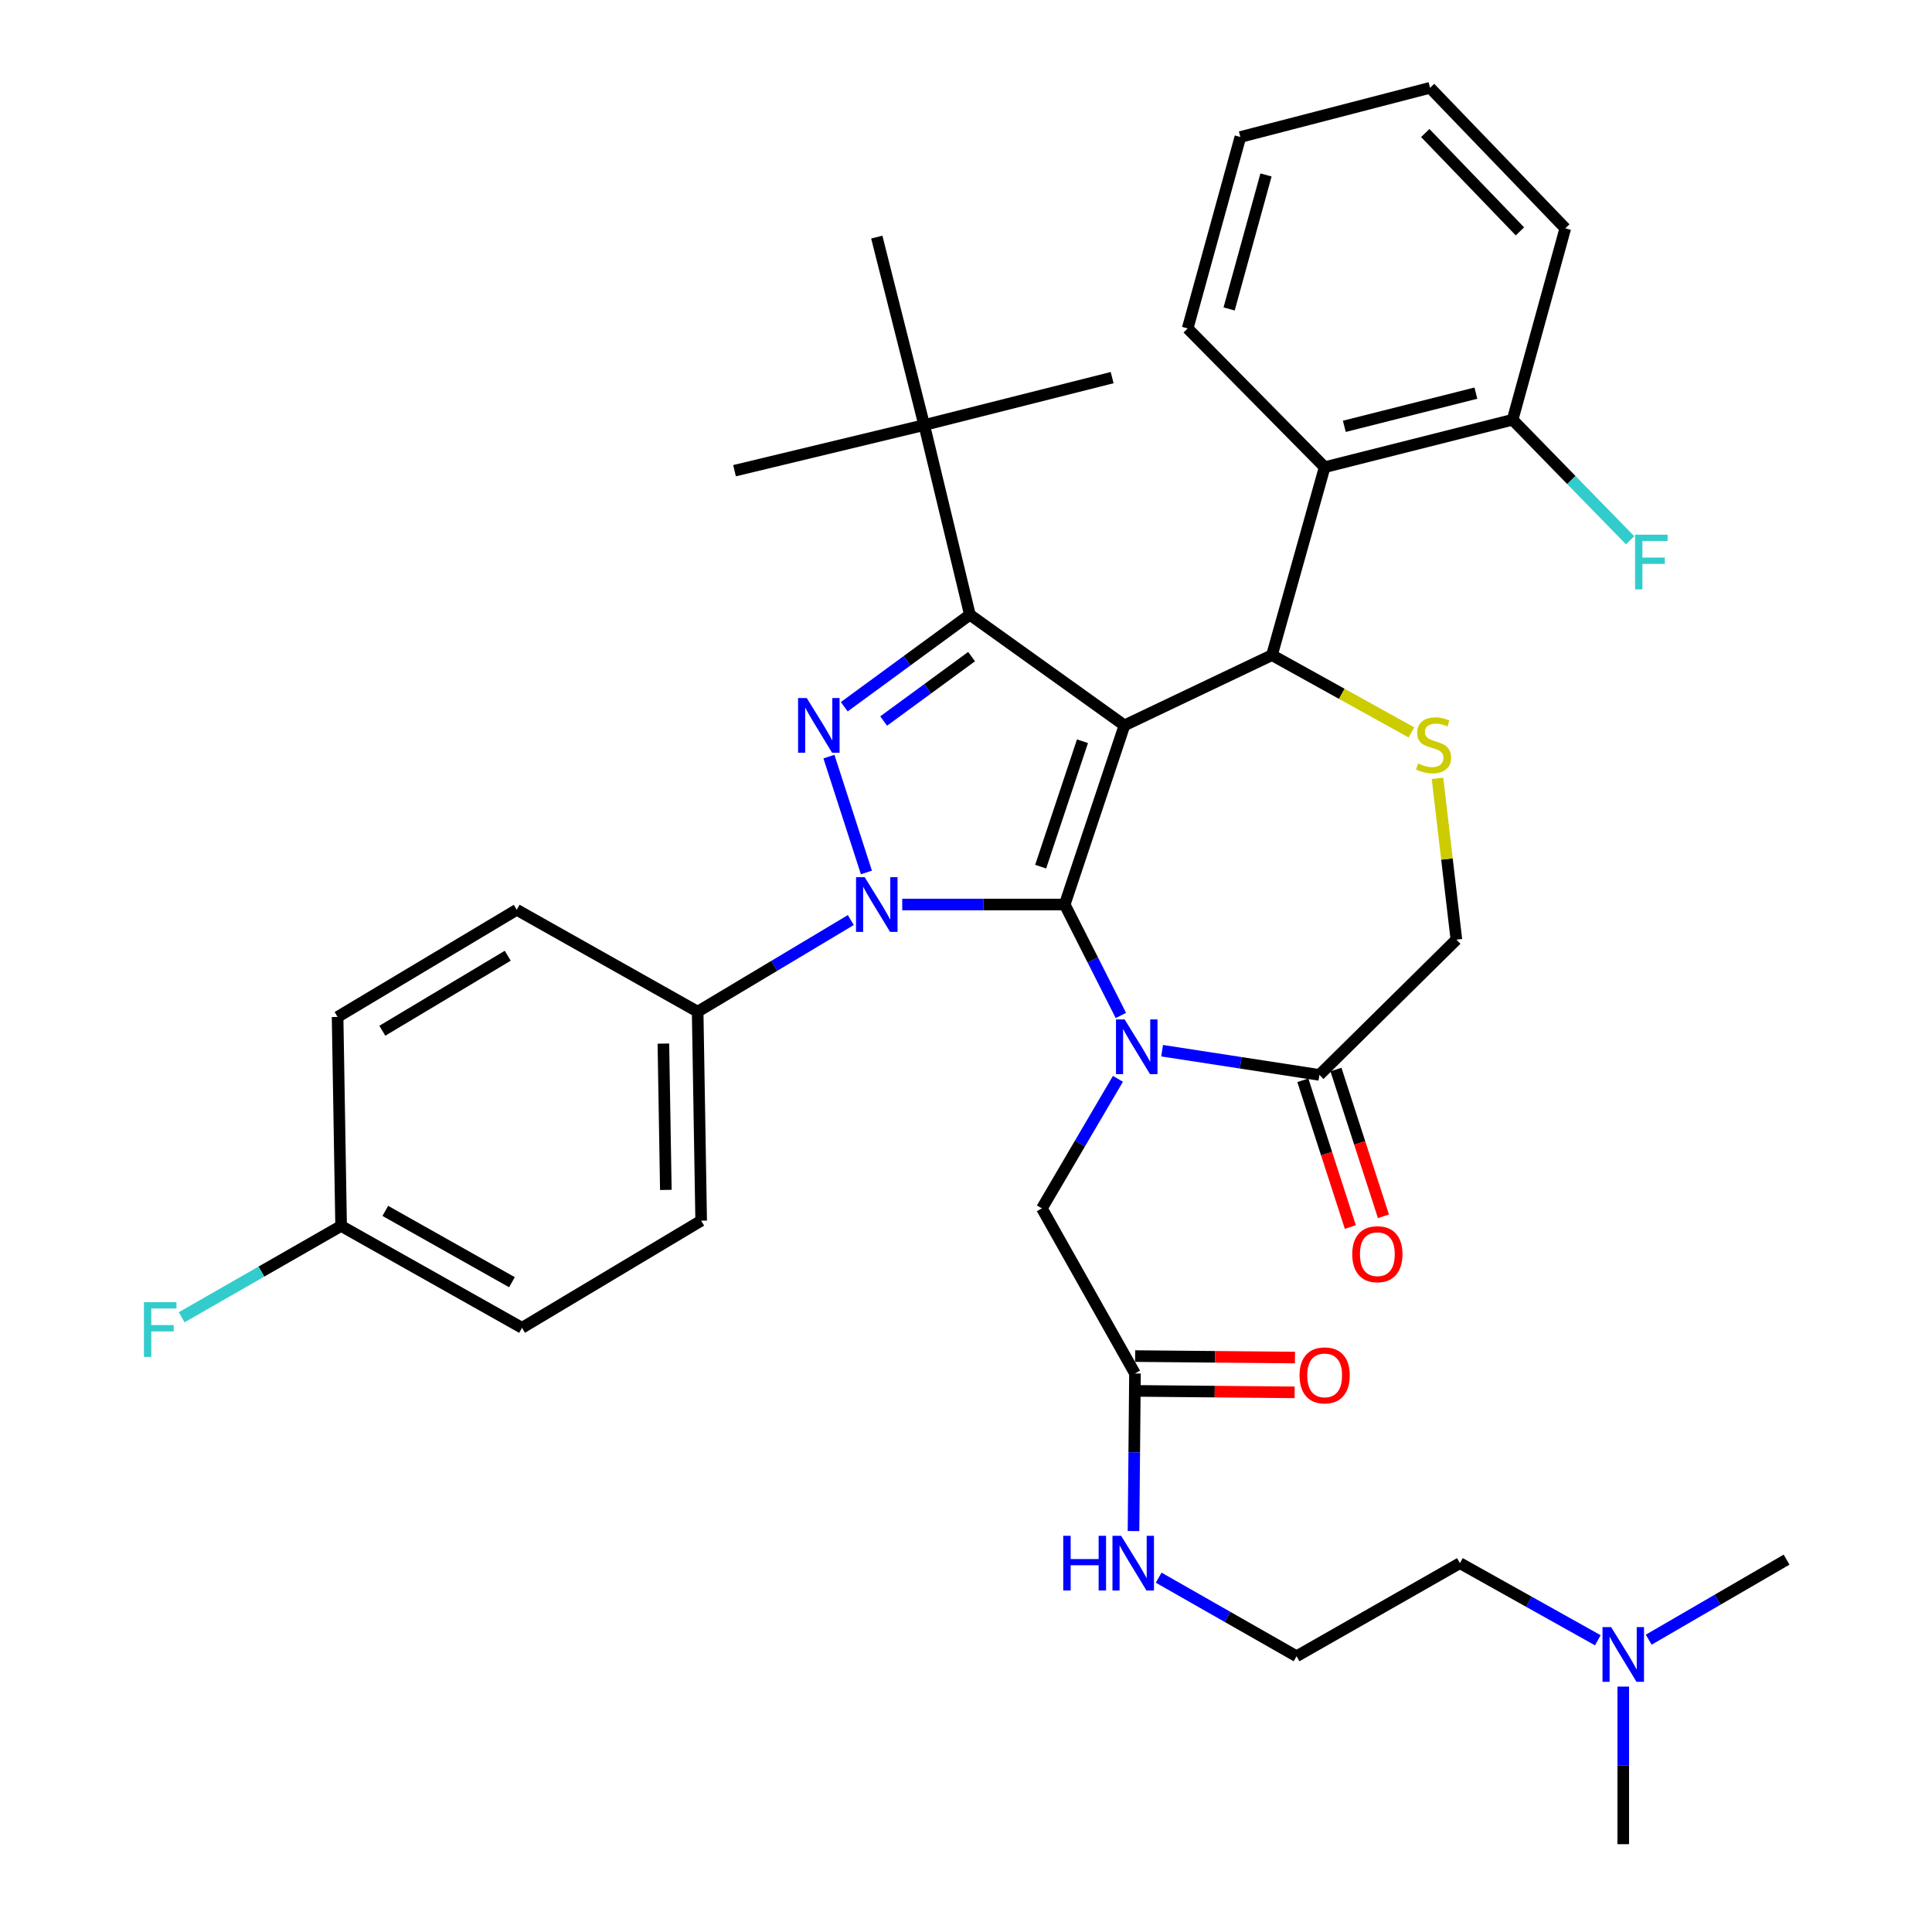 <?xml version='1.0' encoding='iso-8859-1'?>
<svg version='1.1' baseProfile='full'
              xmlns='http://www.w3.org/2000/svg'
                      xmlns:rdkit='http://www.rdkit.org/xml'
                      xmlns:xlink='http://www.w3.org/1999/xlink'
                  xml:space='preserve'
width='1000px' height='1000px' viewBox='0 0 1000 1000'>
<!-- END OF HEADER -->
<rect style='opacity:1.0;fill:#FFFFFF;stroke:none' width='1000' height='1000' x='0' y='0'> </rect>
<path class='bond-0' d='M 440.383,476.218 L 400.742,499.927' style='fill:none;fill-rule:evenodd;stroke:#0000FF;stroke-width:6px;stroke-linecap:butt;stroke-linejoin:miter;stroke-opacity:1' />
<path class='bond-0' d='M 400.742,499.927 L 361.101,523.636' style='fill:none;fill-rule:evenodd;stroke:#000000;stroke-width:6px;stroke-linecap:butt;stroke-linejoin:miter;stroke-opacity:1' />
<path class='bond-1' d='M 466.996,468.179 L 509.047,468.179' style='fill:none;fill-rule:evenodd;stroke:#0000FF;stroke-width:6px;stroke-linecap:butt;stroke-linejoin:miter;stroke-opacity:1' />
<path class='bond-1' d='M 509.047,468.179 L 551.099,468.179' style='fill:none;fill-rule:evenodd;stroke:#000000;stroke-width:6px;stroke-linecap:butt;stroke-linejoin:miter;stroke-opacity:1' />
<path class='bond-2' d='M 448.454,451.582 L 429.052,391.617' style='fill:none;fill-rule:evenodd;stroke:#0000FF;stroke-width:6px;stroke-linecap:butt;stroke-linejoin:miter;stroke-opacity:1' />
<path class='bond-3' d='M 502.006,318.188 L 478.37,220.002' style='fill:none;fill-rule:evenodd;stroke:#000000;stroke-width:6px;stroke-linecap:butt;stroke-linejoin:miter;stroke-opacity:1' />
<path class='bond-4' d='M 502.006,318.188 L 582.01,375.456' style='fill:none;fill-rule:evenodd;stroke:#000000;stroke-width:6px;stroke-linecap:butt;stroke-linejoin:miter;stroke-opacity:1' />
<path class='bond-5' d='M 502.006,318.188 L 469.496,342.001' style='fill:none;fill-rule:evenodd;stroke:#000000;stroke-width:6px;stroke-linecap:butt;stroke-linejoin:miter;stroke-opacity:1' />
<path class='bond-5' d='M 469.496,342.001 L 436.986,365.815' style='fill:none;fill-rule:evenodd;stroke:#0000FF;stroke-width:6px;stroke-linecap:butt;stroke-linejoin:miter;stroke-opacity:1' />
<path class='bond-5' d='M 502.897,339.863 L 480.14,356.532' style='fill:none;fill-rule:evenodd;stroke:#000000;stroke-width:6px;stroke-linecap:butt;stroke-linejoin:miter;stroke-opacity:1' />
<path class='bond-5' d='M 480.14,356.532 L 457.383,373.201' style='fill:none;fill-rule:evenodd;stroke:#0000FF;stroke-width:6px;stroke-linecap:butt;stroke-linejoin:miter;stroke-opacity:1' />
<path class='bond-6' d='M 827.032,849.001 L 791.339,829.044' style='fill:none;fill-rule:evenodd;stroke:#0000FF;stroke-width:6px;stroke-linecap:butt;stroke-linejoin:miter;stroke-opacity:1' />
<path class='bond-6' d='M 791.339,829.044 L 755.646,809.088' style='fill:none;fill-rule:evenodd;stroke:#000000;stroke-width:6px;stroke-linecap:butt;stroke-linejoin:miter;stroke-opacity:1' />
<path class='bond-7' d='M 853.377,848.703 L 889.054,827.985' style='fill:none;fill-rule:evenodd;stroke:#0000FF;stroke-width:6px;stroke-linecap:butt;stroke-linejoin:miter;stroke-opacity:1' />
<path class='bond-7' d='M 889.054,827.985 L 924.73,807.266' style='fill:none;fill-rule:evenodd;stroke:#000000;stroke-width:6px;stroke-linecap:butt;stroke-linejoin:miter;stroke-opacity:1' />
<path class='bond-8' d='M 840.193,872.974 L 840.193,913.76' style='fill:none;fill-rule:evenodd;stroke:#0000FF;stroke-width:6px;stroke-linecap:butt;stroke-linejoin:miter;stroke-opacity:1' />
<path class='bond-8' d='M 840.193,913.76 L 840.193,954.545' style='fill:none;fill-rule:evenodd;stroke:#000000;stroke-width:6px;stroke-linecap:butt;stroke-linejoin:miter;stroke-opacity:1' />
<path class='bond-9' d='M 582.01,375.456 L 551.099,468.179' style='fill:none;fill-rule:evenodd;stroke:#000000;stroke-width:6px;stroke-linecap:butt;stroke-linejoin:miter;stroke-opacity:1' />
<path class='bond-9' d='M 560.286,383.668 L 538.648,448.574' style='fill:none;fill-rule:evenodd;stroke:#000000;stroke-width:6px;stroke-linecap:butt;stroke-linejoin:miter;stroke-opacity:1' />
<path class='bond-10' d='M 582.01,375.456 L 658.371,339.092' style='fill:none;fill-rule:evenodd;stroke:#000000;stroke-width:6px;stroke-linecap:butt;stroke-linejoin:miter;stroke-opacity:1' />
<path class='bond-11' d='M 551.099,468.179 L 565.631,496.887' style='fill:none;fill-rule:evenodd;stroke:#000000;stroke-width:6px;stroke-linecap:butt;stroke-linejoin:miter;stroke-opacity:1' />
<path class='bond-11' d='M 565.631,496.887 L 580.162,525.595' style='fill:none;fill-rule:evenodd;stroke:#0000FF;stroke-width:6px;stroke-linecap:butt;stroke-linejoin:miter;stroke-opacity:1' />
<path class='bond-12' d='M 601.506,543.839 L 642.212,550.103' style='fill:none;fill-rule:evenodd;stroke:#0000FF;stroke-width:6px;stroke-linecap:butt;stroke-linejoin:miter;stroke-opacity:1' />
<path class='bond-12' d='M 642.212,550.103 L 682.918,556.368' style='fill:none;fill-rule:evenodd;stroke:#000000;stroke-width:6px;stroke-linecap:butt;stroke-linejoin:miter;stroke-opacity:1' />
<path class='bond-13' d='M 578.639,558.403 L 558.96,591.928' style='fill:none;fill-rule:evenodd;stroke:#0000FF;stroke-width:6px;stroke-linecap:butt;stroke-linejoin:miter;stroke-opacity:1' />
<path class='bond-13' d='M 558.96,591.928 L 539.281,625.454' style='fill:none;fill-rule:evenodd;stroke:#000000;stroke-width:6px;stroke-linecap:butt;stroke-linejoin:miter;stroke-opacity:1' />
<path class='bond-14' d='M 682.918,556.368 L 753.825,486.361' style='fill:none;fill-rule:evenodd;stroke:#000000;stroke-width:6px;stroke-linecap:butt;stroke-linejoin:miter;stroke-opacity:1' />
<path class='bond-15' d='M 674.349,559.14 L 686.638,597.123' style='fill:none;fill-rule:evenodd;stroke:#000000;stroke-width:6px;stroke-linecap:butt;stroke-linejoin:miter;stroke-opacity:1' />
<path class='bond-15' d='M 686.638,597.123 L 698.928,635.106' style='fill:none;fill-rule:evenodd;stroke:#FF0000;stroke-width:6px;stroke-linecap:butt;stroke-linejoin:miter;stroke-opacity:1' />
<path class='bond-15' d='M 691.486,553.595 L 703.776,591.578' style='fill:none;fill-rule:evenodd;stroke:#000000;stroke-width:6px;stroke-linecap:butt;stroke-linejoin:miter;stroke-opacity:1' />
<path class='bond-15' d='M 703.776,591.578 L 716.065,629.561' style='fill:none;fill-rule:evenodd;stroke:#FF0000;stroke-width:6px;stroke-linecap:butt;stroke-linejoin:miter;stroke-opacity:1' />
<path class='bond-16' d='M 753.825,486.361 L 748.936,444.617' style='fill:none;fill-rule:evenodd;stroke:#000000;stroke-width:6px;stroke-linecap:butt;stroke-linejoin:miter;stroke-opacity:1' />
<path class='bond-16' d='M 748.936,444.617 L 744.047,402.873' style='fill:none;fill-rule:evenodd;stroke:#CCCC00;stroke-width:6px;stroke-linecap:butt;stroke-linejoin:miter;stroke-opacity:1' />
<path class='bond-17' d='M 730.537,379.095 L 694.454,359.093' style='fill:none;fill-rule:evenodd;stroke:#CCCC00;stroke-width:6px;stroke-linecap:butt;stroke-linejoin:miter;stroke-opacity:1' />
<path class='bond-17' d='M 694.454,359.093 L 658.371,339.092' style='fill:none;fill-rule:evenodd;stroke:#000000;stroke-width:6px;stroke-linecap:butt;stroke-linejoin:miter;stroke-opacity:1' />
<path class='bond-18' d='M 658.371,339.092 L 685.639,241.817' style='fill:none;fill-rule:evenodd;stroke:#000000;stroke-width:6px;stroke-linecap:butt;stroke-linejoin:miter;stroke-opacity:1' />
<path class='bond-19' d='M 539.281,625.454 L 587.463,710.912' style='fill:none;fill-rule:evenodd;stroke:#000000;stroke-width:6px;stroke-linecap:butt;stroke-linejoin:miter;stroke-opacity:1' />
<path class='bond-20' d='M 587.381,719.917 L 628.742,720.297' style='fill:none;fill-rule:evenodd;stroke:#000000;stroke-width:6px;stroke-linecap:butt;stroke-linejoin:miter;stroke-opacity:1' />
<path class='bond-20' d='M 628.742,720.297 L 670.102,720.676' style='fill:none;fill-rule:evenodd;stroke:#FF0000;stroke-width:6px;stroke-linecap:butt;stroke-linejoin:miter;stroke-opacity:1' />
<path class='bond-20' d='M 587.546,701.906 L 628.907,702.285' style='fill:none;fill-rule:evenodd;stroke:#000000;stroke-width:6px;stroke-linecap:butt;stroke-linejoin:miter;stroke-opacity:1' />
<path class='bond-20' d='M 628.907,702.285 L 670.268,702.665' style='fill:none;fill-rule:evenodd;stroke:#FF0000;stroke-width:6px;stroke-linecap:butt;stroke-linejoin:miter;stroke-opacity:1' />
<path class='bond-21' d='M 587.463,710.912 L 587.085,751.692' style='fill:none;fill-rule:evenodd;stroke:#000000;stroke-width:6px;stroke-linecap:butt;stroke-linejoin:miter;stroke-opacity:1' />
<path class='bond-21' d='M 587.085,751.692 L 586.707,792.473' style='fill:none;fill-rule:evenodd;stroke:#0000FF;stroke-width:6px;stroke-linecap:butt;stroke-linejoin:miter;stroke-opacity:1' />
<path class='bond-22' d='M 599.726,816.595 L 635.413,836.932' style='fill:none;fill-rule:evenodd;stroke:#0000FF;stroke-width:6px;stroke-linecap:butt;stroke-linejoin:miter;stroke-opacity:1' />
<path class='bond-22' d='M 635.413,836.932 L 671.1,857.27' style='fill:none;fill-rule:evenodd;stroke:#000000;stroke-width:6px;stroke-linecap:butt;stroke-linejoin:miter;stroke-opacity:1' />
<path class='bond-23' d='M 755.646,809.088 L 671.1,857.27' style='fill:none;fill-rule:evenodd;stroke:#000000;stroke-width:6px;stroke-linecap:butt;stroke-linejoin:miter;stroke-opacity:1' />
<path class='bond-24' d='M 685.639,241.817 L 782.915,217.27' style='fill:none;fill-rule:evenodd;stroke:#000000;stroke-width:6px;stroke-linecap:butt;stroke-linejoin:miter;stroke-opacity:1' />
<path class='bond-24' d='M 695.824,220.67 L 763.916,203.487' style='fill:none;fill-rule:evenodd;stroke:#000000;stroke-width:6px;stroke-linecap:butt;stroke-linejoin:miter;stroke-opacity:1' />
<path class='bond-25' d='M 685.639,241.817 L 614.732,169.998' style='fill:none;fill-rule:evenodd;stroke:#000000;stroke-width:6px;stroke-linecap:butt;stroke-linejoin:miter;stroke-opacity:1' />
<path class='bond-26' d='M 782.915,217.27 L 813.328,248.455' style='fill:none;fill-rule:evenodd;stroke:#000000;stroke-width:6px;stroke-linecap:butt;stroke-linejoin:miter;stroke-opacity:1' />
<path class='bond-26' d='M 813.328,248.455 L 843.742,279.639' style='fill:none;fill-rule:evenodd;stroke:#33CCCC;stroke-width:6px;stroke-linecap:butt;stroke-linejoin:miter;stroke-opacity:1' />
<path class='bond-27' d='M 782.915,217.27 L 810.193,118.183' style='fill:none;fill-rule:evenodd;stroke:#000000;stroke-width:6px;stroke-linecap:butt;stroke-linejoin:miter;stroke-opacity:1' />
<path class='bond-28' d='M 361.101,523.636 L 362.923,631.819' style='fill:none;fill-rule:evenodd;stroke:#000000;stroke-width:6px;stroke-linecap:butt;stroke-linejoin:miter;stroke-opacity:1' />
<path class='bond-28' d='M 343.365,540.166 L 344.64,615.894' style='fill:none;fill-rule:evenodd;stroke:#000000;stroke-width:6px;stroke-linecap:butt;stroke-linejoin:miter;stroke-opacity:1' />
<path class='bond-29' d='M 361.101,523.636 L 267.468,470.91' style='fill:none;fill-rule:evenodd;stroke:#000000;stroke-width:6px;stroke-linecap:butt;stroke-linejoin:miter;stroke-opacity:1' />
<path class='bond-30' d='M 176.557,634.54 L 270.19,687.276' style='fill:none;fill-rule:evenodd;stroke:#000000;stroke-width:6px;stroke-linecap:butt;stroke-linejoin:miter;stroke-opacity:1' />
<path class='bond-30' d='M 199.441,626.757 L 264.984,663.671' style='fill:none;fill-rule:evenodd;stroke:#000000;stroke-width:6px;stroke-linecap:butt;stroke-linejoin:miter;stroke-opacity:1' />
<path class='bond-31' d='M 176.557,634.54 L 135.3,658.174' style='fill:none;fill-rule:evenodd;stroke:#000000;stroke-width:6px;stroke-linecap:butt;stroke-linejoin:miter;stroke-opacity:1' />
<path class='bond-31' d='M 135.3,658.174 L 94.042,681.808' style='fill:none;fill-rule:evenodd;stroke:#33CCCC;stroke-width:6px;stroke-linecap:butt;stroke-linejoin:miter;stroke-opacity:1' />
<path class='bond-32' d='M 176.557,634.54 L 174.736,526.368' style='fill:none;fill-rule:evenodd;stroke:#000000;stroke-width:6px;stroke-linecap:butt;stroke-linejoin:miter;stroke-opacity:1' />
<path class='bond-33' d='M 478.37,220.002 L 380.194,243.638' style='fill:none;fill-rule:evenodd;stroke:#000000;stroke-width:6px;stroke-linecap:butt;stroke-linejoin:miter;stroke-opacity:1' />
<path class='bond-34' d='M 478.37,220.002 L 575.646,195.455' style='fill:none;fill-rule:evenodd;stroke:#000000;stroke-width:6px;stroke-linecap:butt;stroke-linejoin:miter;stroke-opacity:1' />
<path class='bond-35' d='M 478.37,220.002 L 453.824,122.726' style='fill:none;fill-rule:evenodd;stroke:#000000;stroke-width:6px;stroke-linecap:butt;stroke-linejoin:miter;stroke-opacity:1' />
<path class='bond-36' d='M 362.923,631.819 L 270.19,687.276' style='fill:none;fill-rule:evenodd;stroke:#000000;stroke-width:6px;stroke-linecap:butt;stroke-linejoin:miter;stroke-opacity:1' />
<path class='bond-37' d='M 267.468,470.91 L 174.736,526.368' style='fill:none;fill-rule:evenodd;stroke:#000000;stroke-width:6px;stroke-linecap:butt;stroke-linejoin:miter;stroke-opacity:1' />
<path class='bond-37' d='M 262.803,494.688 L 197.891,533.508' style='fill:none;fill-rule:evenodd;stroke:#000000;stroke-width:6px;stroke-linecap:butt;stroke-linejoin:miter;stroke-opacity:1' />
<path class='bond-38' d='M 614.732,169.998 L 642.01,70.912' style='fill:none;fill-rule:evenodd;stroke:#000000;stroke-width:6px;stroke-linecap:butt;stroke-linejoin:miter;stroke-opacity:1' />
<path class='bond-38' d='M 636.19,159.916 L 655.284,90.555' style='fill:none;fill-rule:evenodd;stroke:#000000;stroke-width:6px;stroke-linecap:butt;stroke-linejoin:miter;stroke-opacity:1' />
<path class='bond-39' d='M 810.193,118.183 L 740.186,45.455' style='fill:none;fill-rule:evenodd;stroke:#000000;stroke-width:6px;stroke-linecap:butt;stroke-linejoin:miter;stroke-opacity:1' />
<path class='bond-39' d='M 786.715,119.765 L 737.71,68.855' style='fill:none;fill-rule:evenodd;stroke:#000000;stroke-width:6px;stroke-linecap:butt;stroke-linejoin:miter;stroke-opacity:1' />
<path class='bond-40' d='M 642.01,70.912 L 740.186,45.455' style='fill:none;fill-rule:evenodd;stroke:#000000;stroke-width:6px;stroke-linecap:butt;stroke-linejoin:miter;stroke-opacity:1' />
<path  class='atom-0' d='M 447.564 454.019
L 456.844 469.019
Q 457.764 470.499, 459.244 473.179
Q 460.724 475.859, 460.804 476.019
L 460.804 454.019
L 464.564 454.019
L 464.564 482.339
L 460.684 482.339
L 450.724 465.939
Q 449.564 464.019, 448.324 461.819
Q 447.124 459.619, 446.764 458.939
L 446.764 482.339
L 443.084 482.339
L 443.084 454.019
L 447.564 454.019
' fill='#0000FF'/>
<path  class='atom-2' d='M 417.564 361.296
L 426.844 376.296
Q 427.764 377.776, 429.244 380.456
Q 430.724 383.136, 430.804 383.296
L 430.804 361.296
L 434.564 361.296
L 434.564 389.616
L 430.684 389.616
L 420.724 373.216
Q 419.564 371.296, 418.324 369.096
Q 417.124 366.896, 416.764 366.216
L 416.764 389.616
L 413.084 389.616
L 413.084 361.296
L 417.564 361.296
' fill='#0000FF'/>
<path  class='atom-3' d='M 833.933 842.199
L 843.213 857.199
Q 844.133 858.679, 845.613 861.359
Q 847.093 864.039, 847.173 864.199
L 847.173 842.199
L 850.933 842.199
L 850.933 870.519
L 847.053 870.519
L 837.093 854.119
Q 835.933 852.199, 834.693 849.999
Q 833.493 847.799, 833.133 847.119
L 833.133 870.519
L 829.453 870.519
L 829.453 842.199
L 833.933 842.199
' fill='#0000FF'/>
<path  class='atom-6' d='M 582.114 527.658
L 591.394 542.658
Q 592.314 544.138, 593.794 546.818
Q 595.274 549.498, 595.354 549.658
L 595.354 527.658
L 599.114 527.658
L 599.114 555.978
L 595.234 555.978
L 585.274 539.578
Q 584.114 537.658, 582.874 535.458
Q 581.674 533.258, 581.314 532.578
L 581.314 555.978
L 577.634 555.978
L 577.634 527.658
L 582.114 527.658
' fill='#0000FF'/>
<path  class='atom-9' d='M 734.007 395.173
Q 734.327 395.293, 735.647 395.853
Q 736.967 396.413, 738.407 396.773
Q 739.887 397.093, 741.327 397.093
Q 744.007 397.093, 745.567 395.813
Q 747.127 394.493, 747.127 392.213
Q 747.127 390.653, 746.327 389.693
Q 745.567 388.733, 744.367 388.213
Q 743.167 387.693, 741.167 387.093
Q 738.647 386.333, 737.127 385.613
Q 735.647 384.893, 734.567 383.373
Q 733.527 381.853, 733.527 379.293
Q 733.527 375.733, 735.927 373.533
Q 738.367 371.333, 743.167 371.333
Q 746.447 371.333, 750.167 372.893
L 749.247 375.973
Q 745.847 374.573, 743.287 374.573
Q 740.527 374.573, 739.007 375.733
Q 737.487 376.853, 737.527 378.813
Q 737.527 380.333, 738.287 381.253
Q 739.087 382.173, 740.207 382.693
Q 741.367 383.213, 743.287 383.813
Q 745.847 384.613, 747.367 385.413
Q 748.887 386.213, 749.967 387.853
Q 751.087 389.453, 751.087 392.213
Q 751.087 396.133, 748.447 398.253
Q 745.847 400.333, 741.487 400.333
Q 738.967 400.333, 737.047 399.773
Q 735.167 399.253, 732.927 398.333
L 734.007 395.173
' fill='#CCCC00'/>
<path  class='atom-11' d='M 699.918 649.17
Q 699.918 642.37, 703.278 638.57
Q 706.638 634.77, 712.918 634.77
Q 719.198 634.77, 722.558 638.57
Q 725.918 642.37, 725.918 649.17
Q 725.918 656.05, 722.518 659.97
Q 719.118 663.85, 712.918 663.85
Q 706.678 663.85, 703.278 659.97
Q 699.918 656.09, 699.918 649.17
M 712.918 660.65
Q 717.238 660.65, 719.558 657.77
Q 721.918 654.85, 721.918 649.17
Q 721.918 643.61, 719.558 640.81
Q 717.238 637.97, 712.918 637.97
Q 708.598 637.97, 706.238 640.77
Q 703.918 643.57, 703.918 649.17
Q 703.918 654.89, 706.238 657.77
Q 708.598 660.65, 712.918 660.65
' fill='#FF0000'/>
<path  class='atom-14' d='M 672.639 711.892
Q 672.639 705.092, 675.999 701.292
Q 679.359 697.492, 685.639 697.492
Q 691.919 697.492, 695.279 701.292
Q 698.639 705.092, 698.639 711.892
Q 698.639 718.772, 695.239 722.692
Q 691.839 726.572, 685.639 726.572
Q 679.399 726.572, 675.999 722.692
Q 672.639 718.812, 672.639 711.892
M 685.639 723.372
Q 689.959 723.372, 692.279 720.492
Q 694.639 717.572, 694.639 711.892
Q 694.639 706.332, 692.279 703.532
Q 689.959 700.692, 685.639 700.692
Q 681.319 700.692, 678.959 703.492
Q 676.639 706.292, 676.639 711.892
Q 676.639 717.612, 678.959 720.492
Q 681.319 723.372, 685.639 723.372
' fill='#FF0000'/>
<path  class='atom-15' d='M 550.333 794.928
L 554.173 794.928
L 554.173 806.968
L 568.653 806.968
L 568.653 794.928
L 572.493 794.928
L 572.493 823.248
L 568.653 823.248
L 568.653 810.168
L 554.173 810.168
L 554.173 823.248
L 550.333 823.248
L 550.333 794.928
' fill='#0000FF'/>
<path  class='atom-15' d='M 580.293 794.928
L 589.573 809.928
Q 590.493 811.408, 591.973 814.088
Q 593.453 816.768, 593.533 816.928
L 593.533 794.928
L 597.293 794.928
L 597.293 823.248
L 593.413 823.248
L 583.453 806.848
Q 582.293 804.928, 581.053 802.728
Q 579.853 800.528, 579.493 799.848
L 579.493 823.248
L 575.813 823.248
L 575.813 794.928
L 580.293 794.928
' fill='#0000FF'/>
<path  class='atom-21' d='M 846.313 276.749
L 863.153 276.749
L 863.153 279.989
L 850.113 279.989
L 850.113 288.589
L 861.713 288.589
L 861.713 291.869
L 850.113 291.869
L 850.113 305.069
L 846.313 305.069
L 846.313 276.749
' fill='#33CCCC'/>
<path  class='atom-28' d='M 74.504 674.016
L 91.344 674.016
L 91.344 677.256
L 78.304 677.256
L 78.304 685.856
L 89.904 685.856
L 89.904 689.136
L 78.304 689.136
L 78.304 702.336
L 74.504 702.336
L 74.504 674.016
' fill='#33CCCC'/>
</svg>
